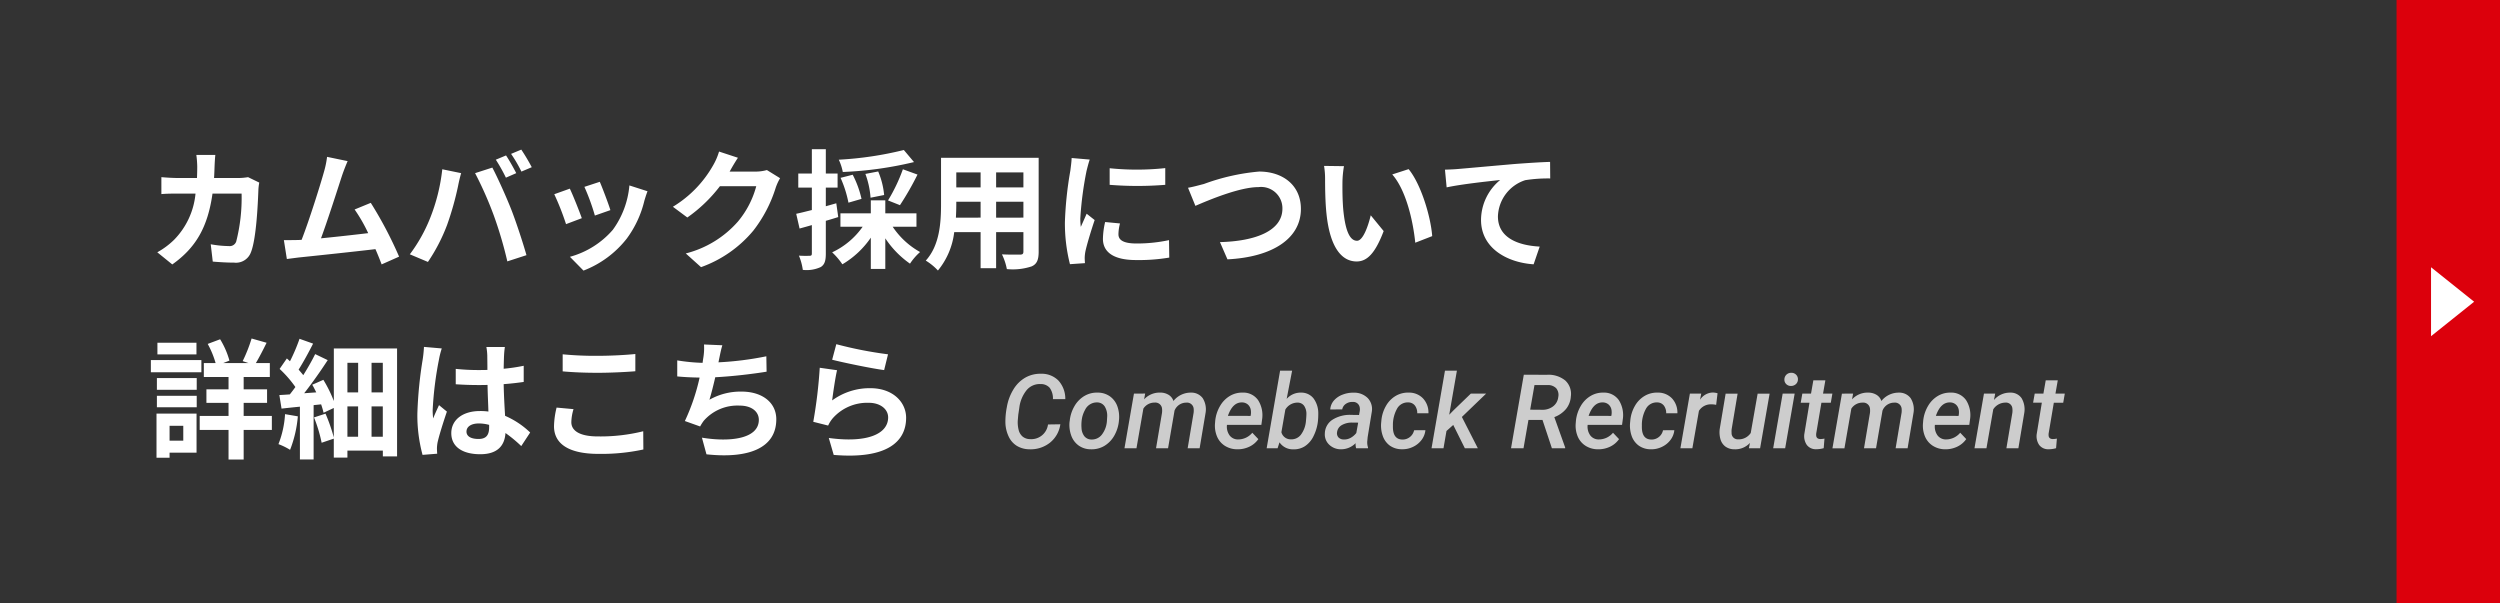 <svg xmlns="http://www.w3.org/2000/svg" width="290" height="70" viewBox="0 0 290 70">
  <rect x="0" y="0" width="290" height="70" fill="#333333" stroke="none"/>
  <g id="グループ_4960" data-name="グループ 4960" transform="translate(20337 9468)">
    <rect id="長方形_4875" data-name="長方形 4875" width="290" height="70" transform="translate(-20337 -9468)" fill="none"/>
    <path id="パス_5910" data-name="パス 5910" d="M7.98-12.03H5.775a11.1,11.1,0,0,1,.105,1.38c0,.45-.015.885-.03,1.3H3.7c-.57,0-1.35-.045-1.98-.1v1.965c.645-.06,1.47-.06,1.98-.06h1.98A8.821,8.821,0,0,1,3.21-2.2,8.938,8.938,0,0,1,1.245-.735L2.985.675C5.67-1.23,7.095-3.585,7.65-7.545h3.375A20.529,20.529,0,0,1,10.4-1.98a.8.8,0,0,1-.855.525,12.415,12.415,0,0,1-2.1-.21L7.68.345c.72.06,1.62.12,2.475.12A1.847,1.847,0,0,0,12.09-.69c.645-1.53.825-5.715.885-7.335a6.133,6.133,0,0,1,.1-.795l-1.3-.63a6.972,6.972,0,0,1-1.125.1H7.83c.03-.435.045-.885.06-1.35C7.905-11.055,7.935-11.685,7.98-12.03Zm15.345.72-2.385-.495a10.916,10.916,0,0,1-.36,1.74c-.435,1.56-1.725,5.67-2.595,7.89-.135,0-.285.015-.405.015-.5.015-1.14.015-1.65.015l.345,2.19c.48-.06,1.035-.135,1.41-.18C19.575-.33,24.12-.81,26.55-1.1c.285.645.525,1.26.72,1.77l2.025-.9a46.134,46.134,0,0,0-3.285-6.24L24.135-5.7A18.131,18.131,0,0,1,25.71-2.955c-1.515.18-3.645.42-5.475.6.75-2.01,1.965-5.82,2.445-7.29C22.905-10.3,23.13-10.86,23.325-11.31ZM41.7-11.97l-1.185.495a18.976,18.976,0,0,1,1.17,2.085l1.2-.525C42.6-10.47,42.075-11.415,41.7-11.97Zm1.77-.675-1.185.495a15.632,15.632,0,0,1,1.2,2.055l1.2-.51A23.46,23.46,0,0,0,43.47-12.645ZM32.88-4.665A18.072,18.072,0,0,1,30.54-.5l2.1.885A20.623,20.623,0,0,0,34.86-3.9a34.925,34.925,0,0,0,1.275-4.515c.06-.33.225-1.065.36-1.5l-2.19-.45A21.614,21.614,0,0,1,32.88-4.665Zm7.41-.315a46.348,46.348,0,0,1,1.56,5.3l2.22-.72C43.65-1.89,42.855-4.29,42.33-5.64c-.57-1.455-1.605-3.765-2.22-4.92l-2,.645A42.019,42.019,0,0,1,40.29-4.98ZM52.575-8.91l-1.785.585a24.984,24.984,0,0,1,1.215,3.33l1.8-.63C53.6-6.315,52.86-8.265,52.575-8.91ZM58.11-7.815l-2.1-.675a10.259,10.259,0,0,1-1.92,5.145A10.093,10.093,0,0,1,49.11-.21l1.575,1.6a11.714,11.714,0,0,0,5.025-3.72,12.1,12.1,0,0,0,2.04-4.4C57.84-7.02,57.93-7.335,58.11-7.815Zm-9.015-.3-1.8.645A30.3,30.3,0,0,1,48.66-4l1.83-.69C50.19-5.535,49.47-7.35,49.1-8.115ZM68.6-11.7l-2.19-.72a7.217,7.217,0,0,1-.675,1.575,13.208,13.208,0,0,1-4.68,4.83L62.73-4.77A17.1,17.1,0,0,0,66.51-8.4h4.215A10.663,10.663,0,0,1,68.6-4.3,11.954,11.954,0,0,1,62.55-.6L64.32.99a14.006,14.006,0,0,0,6.06-4.23,15.651,15.651,0,0,0,2.61-5.01,6.006,6.006,0,0,1,.5-1.08l-1.53-.945a4.81,4.81,0,0,1-1.305.18H67.635c.015-.03.03-.045.045-.075C67.86-10.5,68.25-11.175,68.6-11.7Zm19.245-.9a40.271,40.271,0,0,1-7.545,1.125,6.093,6.093,0,0,1,.465,1.425A42.4,42.4,0,0,0,89.025-11.2Zm-.45,6.4A33.208,33.208,0,0,0,89.43-9.75l-1.695-.615A19.6,19.6,0,0,1,86.01-6.75ZM85.56-7.38a9.127,9.127,0,0,0-.69-2.73l-1.485.285a9.986,9.986,0,0,1,.6,2.76Zm-2.625.45a11.433,11.433,0,0,0-1.02-2.8l-1.41.36a13.141,13.141,0,0,1,.915,2.88Zm-2.925.51-1.215.345v-2.16H80.16V-9.87H78.795v-2.82h-1.62v2.82H75.6v1.635h1.575v2.6c-.675.165-1.305.33-1.815.435l.39,1.71c.435-.12.93-.255,1.425-.4V-.585c0,.2-.075.255-.255.255a12.118,12.118,0,0,1-1.245-.015,6.635,6.635,0,0,1,.45,1.65A3.89,3.89,0,0,0,78.21.975c.45-.285.585-.735.585-1.56v-3.8c.48-.135.96-.285,1.44-.435ZM89.31-3.7V-5.25H85.695V-6.765h-1.68V-5.25H80.49V-3.7h2.58a8.954,8.954,0,0,1-3.54,2.97A8.1,8.1,0,0,1,80.715.66a10.4,10.4,0,0,0,3.3-3.09V1.2h1.68V-2.355A10.945,10.945,0,0,0,88.56.585a6.7,6.7,0,0,1,1.17-1.35A9.155,9.155,0,0,1,86.55-3.7Zm9.24-1.05V-6.6h3.165v1.845Zm-4.665,0c.03-.555.045-1.095.045-1.575V-6.6h2.82v1.845Zm2.865-5.25v1.74H93.93v-1.74Zm4.965,1.74H98.55v-1.74h3.165Zm1.77-3.435H92.16v5.355c0,2.1-.135,4.77-1.77,6.57A6.589,6.589,0,0,1,91.8,1.38a8.59,8.59,0,0,0,1.89-4.455h3.06V1.11h1.8V-3.075h3.165v2.25c0,.27-.1.36-.39.36-.27,0-1.26.015-2.1-.03a6.744,6.744,0,0,1,.57,1.71A6.966,6.966,0,0,0,102.675.9c.6-.27.81-.75.81-1.71Zm8.235,1.215v1.92a40.259,40.259,0,0,0,6.45,0V-10.5A30.845,30.845,0,0,1,111.72-10.485Zm1.2,6.4-1.725-.165a9.164,9.164,0,0,0-.255,1.95c0,1.545,1.245,2.46,3.825,2.46a21.243,21.243,0,0,0,3.87-.285l-.03-2.025a17.731,17.731,0,0,1-3.765.39c-1.53,0-2.1-.4-2.1-1.065A5.092,5.092,0,0,1,112.92-4.08Zm-3.51-7.41-2.1-.18c-.015.48-.1,1.05-.15,1.47a41.826,41.826,0,0,0-.63,5.94,19.175,19.175,0,0,0,.585,4.905l1.74-.12c-.015-.21-.03-.45-.03-.615A4.527,4.527,0,0,1,108.9-.8c.165-.8.66-2.43,1.08-3.675l-.93-.735c-.21.495-.45,1.02-.675,1.53a7.237,7.237,0,0,1-.06-.975,39.783,39.783,0,0,1,.72-5.5C109.1-10.425,109.29-11.175,109.41-11.49Zm11.4,3.27.855,2.1c1.56-.675,5.115-2.175,7.32-2.175A2.471,2.471,0,0,1,131.76-5.8c0,2.61-3.18,3.78-7.245,3.885l.87,2c5.28-.27,8.52-2.445,8.52-5.85,0-2.775-2.13-4.335-4.845-4.335a24.673,24.673,0,0,0-6.4,1.44C122.115-8.52,121.365-8.31,120.81-8.22Zm18.09-2.505-2.31-.03a9.118,9.118,0,0,1,.12,1.53c0,.915.015,2.67.165,4.05.42,4.02,1.845,5.505,3.495,5.505,1.2,0,2.145-.915,3.135-3.525l-1.5-1.83c-.285,1.2-.885,2.955-1.59,2.955-.945,0-1.395-1.485-1.6-3.645-.09-1.08-.1-2.2-.09-3.18A12.136,12.136,0,0,1,138.9-10.725Zm7.5.345-1.9.615c1.635,1.86,2.43,5.505,2.67,7.92l1.965-.765C148.965-4.9,147.825-8.655,146.4-10.38Zm4.215.06.195,2.055c1.74-.375,4.8-.7,6.21-.855a6.041,6.041,0,0,0-2.22,4.635c0,3.24,2.97,4.935,6.1,5.145l.705-2.055c-2.535-.135-4.845-1.035-4.845-3.495A4.563,4.563,0,0,1,159.93-9.1a16.974,16.974,0,0,1,2.895-.2l-.015-1.92c-1.05.03-2.7.135-4.245.255-2.745.24-5.22.465-6.465.57C151.8-10.365,151.215-10.335,150.615-10.32ZM5.79,9.76H1.26v1.35H5.79Zm.57,2.01H.5v1.41H6.36Zm-2.1,7.62v1.725H2.67V19.39ZM5.8,17.98H1.155v5.115H2.67V22.51H5.8Zm-4.6-.735H5.82V15.91H1.2Zm0-2.025H5.82V13.855H1.2Zm13.335,3.03h-3.27V16.735H13.98V15.16H11.265V13.735H14.3v-1.62h-1.62c.375-.63.825-1.5,1.245-2.355l-1.74-.495a17.363,17.363,0,0,1-1.035,2.625l.675.225H8.895l.72-.285a9.634,9.634,0,0,0-1.08-2.475l-1.44.54a10.688,10.688,0,0,1,.915,2.22H6.645v1.62H9.51V15.16H6.945v1.575H9.51V18.25H6.165v1.62H9.51v3.435h1.755V19.87h3.27Zm1.53-.21a11.254,11.254,0,0,1-.765,3.48,7.52,7.52,0,0,1,1.35.66,13.854,13.854,0,0,0,.9-3.885ZM26.1,20.665V17.14h1.305v3.525ZM23.3,17.14H24.54v3.525H23.3Zm1.245-5.055V15.52H23.3V12.085Zm2.865,3.435H26.1V12.085h1.305Zm-5.685-5.1v6.1a14.96,14.96,0,0,0-1.215-2.46l-1.29.57c.165.27.315.585.465.885l-1.4.1c.93-1.185,1.935-2.61,2.73-3.84l-1.455-.7c-.36.735-.855,1.605-1.38,2.445-.15-.195-.345-.42-.54-.645.525-.825,1.155-1.98,1.68-3.015L17.745,9.3a20.893,20.893,0,0,1-1.11,2.61c-.12-.12-.24-.225-.36-.33l-.84,1.215a13.108,13.108,0,0,1,1.83,2.1c-.21.3-.435.585-.645.855-.435.03-.855.06-1.215.075L15.66,17.4c.645-.075,1.365-.15,2.13-.225v6.12h1.59v-6.3l.87-.09a9.377,9.377,0,0,1,.285.975l1.185-.555v3.42a19.586,19.586,0,0,0-.96-2.76l-1.335.435a16.831,16.831,0,0,1,.885,2.94l1.41-.48v2.2H23.3v-.81h4.11v.675h1.65V10.42Zm15.39,9.63c0-.57.57-.93,1.425-.93a4.631,4.631,0,0,1,1.2.165v.27c0,.885-.315,1.365-1.23,1.365C37.71,20.92,37.11,20.665,37.11,20.05Zm4.455-9.795H39.42a6.369,6.369,0,0,1,.105.99c0,.315.015.93.015,1.665-.345.015-.705.015-1.05.015a24.994,24.994,0,0,1-2.625-.135v1.785c.885.06,1.74.09,2.625.09.345,0,.705,0,1.065-.015.015,1.065.075,2.16.1,3.09a6.673,6.673,0,0,0-.975-.06c-2.04,0-3.33,1.05-3.33,2.565,0,1.575,1.29,2.445,3.36,2.445,2.025,0,2.835-1.02,2.925-2.46a15.734,15.734,0,0,1,1.83,1.515l1.035-1.575a9.817,9.817,0,0,0-2.91-1.935c-.06-1.02-.135-2.22-.165-3.675.825-.06,1.6-.15,2.325-.255V12.43a20.552,20.552,0,0,1-2.325.345c.015-.66.03-1.215.045-1.545A9.393,9.393,0,0,1,41.565,10.255Zm-7.32.165-2.07-.18a14.309,14.309,0,0,1-.15,1.47,47.5,47.5,0,0,0-.615,6.255,17.618,17.618,0,0,0,.6,4.8l1.7-.135c-.015-.21-.03-.465-.03-.615a4.186,4.186,0,0,1,.075-.7c.18-.81.66-2.34,1.08-3.57l-.915-.75c-.225.51-.48,1.02-.675,1.545a7.09,7.09,0,0,1-.06-.975,40.041,40.041,0,0,1,.72-5.805A9.739,9.739,0,0,1,34.245,10.42ZM48.27,11.1v1.98c1.215.105,2.52.165,4.095.165,1.425,0,3.285-.09,4.335-.18V11.065c-1.155.12-2.865.21-4.35.21A39.349,39.349,0,0,1,48.27,11.1Zm1.26,6.36-1.965-.18a9.7,9.7,0,0,0-.3,2.16c0,2.055,1.725,3.21,5.16,3.21a23.114,23.114,0,0,0,5.205-.51l-.015-2.115a20.6,20.6,0,0,1-5.265.6c-2.16,0-3.075-.69-3.075-1.65A5.527,5.527,0,0,1,49.53,17.455Zm17.265-7.41-2.13-.09a6.8,6.8,0,0,1-.075,1.515c-.03.18-.06.39-.09.615a21.439,21.439,0,0,1-2.94-.285v1.86c.765.075,1.65.12,2.595.135a24,24,0,0,1-1.71,5.04l1.77.63a5.544,5.544,0,0,1,.42-.66A5.19,5.19,0,0,1,68.79,17.05c1.47,0,2.235.75,2.235,1.65,0,2.2-3.315,2.61-6.6,2.07L64.95,22.7c4.845.525,8.1-.69,8.1-4.065,0-1.92-1.605-3.21-4.035-3.21a7.309,7.309,0,0,0-3.72.945c.225-.735.465-1.695.675-2.61,2.01-.1,4.395-.39,5.955-.645l-.03-1.785a36.728,36.728,0,0,1-5.55.7c.03-.165.06-.33.09-.465C66.54,11.08,66.63,10.57,66.795,10.045Zm13.215-.12-.48,1.8c1.17.3,4.515,1.005,6.03,1.2l.45-1.83A45.912,45.912,0,0,1,80.01,9.925Zm.09,3.015-2.01-.285a55.336,55.336,0,0,1-.75,6.27l1.725.435a3.634,3.634,0,0,1,.555-.87,5.34,5.34,0,0,1,4.17-1.77c1.305,0,2.235.72,2.235,1.695,0,1.9-2.385,3-6.885,2.385l.57,1.965c6.24.525,8.4-1.575,8.4-4.305,0-1.815-1.53-3.435-4.155-3.435A7.343,7.343,0,0,0,79.53,16.45C79.635,15.6,79.9,13.765,80.1,12.94Z" transform="translate(-20320 -9438)" fill="#fff"/>
    <path id="パス_5909" data-name="パス 5909" d="M7-2.783a3.314,3.314,0,0,1-1.2,2.13A3.6,3.6,0,0,1,3.4.117,2.832,2.832,0,0,1,1.972-.27a2.5,2.5,0,0,1-.958-1.075,4.012,4.012,0,0,1-.387-1.6A8.639,8.639,0,0,1,.791-4.761a5.746,5.746,0,0,1,.765-2.065A3.868,3.868,0,0,1,2.944-8.2a3.541,3.541,0,0,1,1.831-.445,2.725,2.725,0,0,1,2.013.8,3.139,3.139,0,0,1,.788,2.142H6.141a2.1,2.1,0,0,0-.384-1.321,1.368,1.368,0,0,0-1.052-.425,1.979,1.979,0,0,0-1.6.686,4.014,4.014,0,0,0-.867,2.08l-.117.779-.053.6a3.539,3.539,0,0,0,.085,1.134,1.479,1.479,0,0,0,.466.809,1.358,1.358,0,0,0,.85.3,1.956,1.956,0,0,0,2.1-1.7Zm1.09-.41a4.171,4.171,0,0,1,.548-1.693A3.251,3.251,0,0,1,9.785-6.064a2.845,2.845,0,0,1,1.559-.393,2.421,2.421,0,0,1,1.406.434,2.408,2.408,0,0,1,.864,1.154A3.665,3.665,0,0,1,13.8-3.24a4.249,4.249,0,0,1-.548,1.781A3.239,3.239,0,0,1,12.1-.272a2.886,2.886,0,0,1-1.567.39,2.41,2.41,0,0,1-1.4-.431,2.416,2.416,0,0,1-.864-1.148,3.618,3.618,0,0,1-.2-1.608Zm1.365.8a1.674,1.674,0,0,0,.325.987,1.04,1.04,0,0,0,.823.39,1.461,1.461,0,0,0,1.2-.551A2.9,2.9,0,0,0,12.4-3.117l.035-.574a2.029,2.029,0,0,0-.3-1.178,1.049,1.049,0,0,0-.867-.451,1.518,1.518,0,0,0-1.406.873,3.262,3.262,0,0,0-.393,1.254A4.906,4.906,0,0,0,9.451-2.391Zm7.383-3.955-.123.674a2.445,2.445,0,0,1,1.875-.785,1.82,1.82,0,0,1,.993.275,1.3,1.3,0,0,1,.536.7,2.555,2.555,0,0,1,2.016-.973,1.646,1.646,0,0,1,1.374.636,2.426,2.426,0,0,1,.337,1.714L23.156,0H21.768l.691-4.119a2.159,2.159,0,0,0,.006-.475.775.775,0,0,0-.867-.7,1.462,1.462,0,0,0-1.359.943l-.018.129L19.494,0H18.1l.691-4.1A2.1,2.1,0,0,0,18.8-4.57.782.782,0,0,0,17.93-5.3a1.531,1.531,0,0,0-1.3.7l-.8,4.6H14.438l1.1-6.34ZM27.5.117A2.656,2.656,0,0,1,26.065-.3a2.367,2.367,0,0,1-.9-1.09,3.24,3.24,0,0,1-.22-1.541l.018-.24a4.243,4.243,0,0,1,.565-1.737,3.227,3.227,0,0,1,1.146-1.169,2.785,2.785,0,0,1,1.488-.381,2.078,2.078,0,0,1,1.784.885A3.243,3.243,0,0,1,30.4-3.328l-.082.609h-3.99a1.733,1.733,0,0,0,.3,1.219,1.206,1.206,0,0,0,.984.475A2.135,2.135,0,0,0,29.268-1.8l.7.738a2.672,2.672,0,0,1-1.049.882A3.124,3.124,0,0,1,27.5.117ZM28.09-5.32q-1.1-.035-1.652,1.559l2.631.006.023-.123a1.838,1.838,0,0,0,.006-.527,1.078,1.078,0,0,0-.328-.656A1.039,1.039,0,0,0,28.09-5.32Zm8.789,2.18a5.158,5.158,0,0,1-.519,1.749,2.87,2.87,0,0,1-1,1.157,2.35,2.35,0,0,1-1.339.357,1.863,1.863,0,0,1-1.6-.814L32.2,0H30.932L32.49-9h1.395l-.633,3.275a2.154,2.154,0,0,1,1.682-.732,1.8,1.8,0,0,1,1.438.674A2.909,2.909,0,0,1,36.92-4,8.169,8.169,0,0,1,36.879-3.141Zm-1.336-.785a1.663,1.663,0,0,0-.264-1,.915.915,0,0,0-.762-.372,1.634,1.634,0,0,0-1.418.809l-.457,2.625a1.106,1.106,0,0,0,1.107.826,1.381,1.381,0,0,0,1.157-.539,3.056,3.056,0,0,0,.583-1.57Q35.537-3.645,35.543-3.926ZM41.309,0a1.881,1.881,0,0,1-.059-.592,2.351,2.351,0,0,1-1.693.709,1.942,1.942,0,0,1-1.368-.53,1.635,1.635,0,0,1-.507-1.315A1.941,1.941,0,0,1,38.549-3.3a3.776,3.776,0,0,1,2.2-.574l.9.012.082-.434a1.308,1.308,0,0,0,0-.428.763.763,0,0,0-.838-.65,1.264,1.264,0,0,0-.782.226.976.976,0,0,0-.413.636l-1.389.012a1.738,1.738,0,0,1,.416-1.028,2.467,2.467,0,0,1,1-.688,3.372,3.372,0,0,1,1.313-.234,2.217,2.217,0,0,1,1.617.624,1.849,1.849,0,0,1,.48,1.556L42.65-1.307,42.6-.779a1.873,1.873,0,0,0,.088.674L42.686,0Zm-1.43-1.02a1.531,1.531,0,0,0,.814-.2,2.146,2.146,0,0,0,.639-.554l.217-1.2-.662-.006a2.327,2.327,0,0,0-1.254.3,1.085,1.085,0,0,0-.533.812.718.718,0,0,0,.173.618A.845.845,0,0,0,39.879-1.02Zm6.785.006a1.334,1.334,0,0,0,.882-.29,1.331,1.331,0,0,0,.489-.788L49.348-2.1a2.244,2.244,0,0,1-.454,1.143,2.64,2.64,0,0,1-1,.8,2.772,2.772,0,0,1-1.271.27A2.388,2.388,0,0,1,45.234-.3,2.332,2.332,0,0,1,44.4-1.438a3.627,3.627,0,0,1-.176-1.614l.018-.205a4.149,4.149,0,0,1,.536-1.667A3.13,3.13,0,0,1,45.9-6.076a2.824,2.824,0,0,1,1.535-.381,2.218,2.218,0,0,1,1.646.683A2.411,2.411,0,0,1,49.7-4.061H48.4a1.417,1.417,0,0,0-.267-.891.976.976,0,0,0-.771-.369,1.407,1.407,0,0,0-1.283.691,3.86,3.86,0,0,0-.5,2.016Q45.533-1.037,46.664-1.014Zm5.912-1.693-.785.7L51.445,0H50.057l1.559-9H53l-.891,5.109.486-.5L54.615-6.34h1.775L53.578-3.633,55.43,0H53.924Zm10.354-.58H61.3L60.727,0H59.279l1.482-8.531,2.689.006a3.066,3.066,0,0,1,2.127.668A2.12,2.12,0,0,1,66.217-6a2.551,2.551,0,0,1-.551,1.433,3.206,3.206,0,0,1-1.365.952l1.26,3.527L65.555,0H64.02ZM61.5-4.477l1.4.012a1.99,1.99,0,0,0,1.263-.4,1.56,1.56,0,0,0,.595-1.075,1.209,1.209,0,0,0-.234-1.017,1.326,1.326,0,0,0-.979-.378L62-7.336ZM69.34.117A2.656,2.656,0,0,1,67.907-.3a2.367,2.367,0,0,1-.9-1.09,3.24,3.24,0,0,1-.22-1.541l.018-.24a4.243,4.243,0,0,1,.565-1.737A3.227,3.227,0,0,1,68.52-6.076a2.785,2.785,0,0,1,1.488-.381,2.078,2.078,0,0,1,1.784.885,3.243,3.243,0,0,1,.448,2.244l-.082.609h-3.99a1.733,1.733,0,0,0,.3,1.219,1.206,1.206,0,0,0,.984.475A2.135,2.135,0,0,0,71.109-1.8l.7.738a2.672,2.672,0,0,1-1.049.882A3.124,3.124,0,0,1,69.34.117Zm.592-5.437q-1.1-.035-1.652,1.559l2.631.006.023-.123a1.838,1.838,0,0,0,.006-.527,1.078,1.078,0,0,0-.328-.656A1.039,1.039,0,0,0,69.932-5.32Zm5.607,4.307a1.334,1.334,0,0,0,.882-.29,1.331,1.331,0,0,0,.489-.788L78.223-2.1a2.244,2.244,0,0,1-.454,1.143,2.64,2.64,0,0,1-1,.8A2.772,2.772,0,0,1,75.5.117,2.388,2.388,0,0,1,74.109-.3a2.332,2.332,0,0,1-.838-1.134A3.627,3.627,0,0,1,73.1-3.053l.018-.205a4.149,4.149,0,0,1,.536-1.667,3.13,3.13,0,0,1,1.128-1.151,2.824,2.824,0,0,1,1.535-.381,2.218,2.218,0,0,1,1.646.683,2.411,2.411,0,0,1,.615,1.714h-1.3a1.417,1.417,0,0,0-.267-.891.976.976,0,0,0-.771-.369,1.407,1.407,0,0,0-1.283.691,3.86,3.86,0,0,0-.5,2.016Q74.408-1.037,75.539-1.014Zm7.535-4.025a2.558,2.558,0,0,0-.545-.059,1.626,1.626,0,0,0-1.453.756L80.314,0H78.926l1.1-6.34,1.318-.006-.141.721a1.814,1.814,0,0,1,1.5-.844,2.28,2.28,0,0,1,.533.088Zm3.92,4.412a2.3,2.3,0,0,1-1.8.744,1.766,1.766,0,0,1-1.022-.3A1.585,1.585,0,0,1,83.587-1a2.992,2.992,0,0,1-.1-1.233l.686-4.1h1.389l-.691,4.119a2.184,2.184,0,0,0-.006.422.713.713,0,0,0,.732.756,1.677,1.677,0,0,0,1.488-.738l.8-4.559h1.389L88.172,0h-1.3ZM91.078,0H89.689l1.1-6.34H92.18ZM90.99-7.963a.783.783,0,0,1,.211-.551.773.773,0,0,1,.568-.24.739.739,0,0,1,.565.208.72.72,0,0,1,.226.536.741.741,0,0,1-.22.551.805.805,0,0,1-.56.229.751.751,0,0,1-.562-.2A.7.7,0,0,1,90.99-7.963Zm4.752.082-.27,1.541h1.084l-.182,1.055h-1.09l-.6,3.551a1.214,1.214,0,0,0-.006.264q.035.381.469.4a2.647,2.647,0,0,0,.492-.053L95.549-.012a3.184,3.184,0,0,1-.873.123,1.3,1.3,0,0,1-1.087-.5,1.792,1.792,0,0,1-.284-1.28L93.9-5.285H92.883L93.07-6.34h1.008l.27-1.541Zm3.217,1.535-.123.674a2.445,2.445,0,0,1,1.875-.785,1.82,1.82,0,0,1,.993.275,1.3,1.3,0,0,1,.536.7,2.555,2.555,0,0,1,2.016-.973,1.646,1.646,0,0,1,1.374.636,2.426,2.426,0,0,1,.337,1.714L105.281,0h-1.389l.691-4.119a2.159,2.159,0,0,0,.006-.475.775.775,0,0,0-.867-.7,1.462,1.462,0,0,0-1.359.943l-.018.129L101.619,0h-1.395l.691-4.1a2.1,2.1,0,0,0,.006-.469.782.782,0,0,0-.867-.727,1.531,1.531,0,0,0-1.3.7l-.8,4.6H96.563l1.1-6.34ZM109.623.117A2.656,2.656,0,0,1,108.19-.3a2.367,2.367,0,0,1-.9-1.09,3.24,3.24,0,0,1-.22-1.541l.018-.24a4.243,4.243,0,0,1,.565-1.737A3.227,3.227,0,0,1,108.8-6.076a2.785,2.785,0,0,1,1.488-.381,2.078,2.078,0,0,1,1.784.885,3.243,3.243,0,0,1,.448,2.244l-.082.609h-3.99a1.733,1.733,0,0,0,.3,1.219,1.206,1.206,0,0,0,.984.475,2.135,2.135,0,0,0,1.652-.779l.7.738a2.672,2.672,0,0,1-1.049.882A3.124,3.124,0,0,1,109.623.117Zm.592-5.437q-1.1-.035-1.652,1.559l2.631.006.023-.123a1.838,1.838,0,0,0,.006-.527,1.078,1.078,0,0,0-.328-.656A1.039,1.039,0,0,0,110.215-5.32Zm5.227-1.025L115.3-5.6a2.419,2.419,0,0,1,1.881-.855,1.533,1.533,0,0,1,1.318.636,2.538,2.538,0,0,1,.316,1.726L118.131,0h-1.389l.691-4.113a2.1,2.1,0,0,0,.006-.469.747.747,0,0,0-.832-.715,1.688,1.688,0,0,0-1.389.779L114.428,0h-1.389l1.1-6.34Zm7.26-1.535-.27,1.541h1.084l-.182,1.055h-1.09l-.6,3.551a1.214,1.214,0,0,0-.006.264q.035.381.469.4a2.647,2.647,0,0,0,.492-.053l-.094,1.113a3.184,3.184,0,0,1-.873.123,1.3,1.3,0,0,1-1.087-.5,1.792,1.792,0,0,1-.284-1.28l.592-3.621h-1.014l.188-1.055h1.008l.27-1.541Z" transform="translate(-20221 -9416)" fill="#fff" opacity="0.756"/>
    <rect id="長方形_4876" data-name="長方形 4876" width="12" height="70" transform="translate(-20059 -9468)" fill="#dc000c"/>
    <path id="多角形_7" data-name="多角形 7" d="M4,0,8,5H0Z" transform="translate(-20050 -9437) rotate(90)" fill="#fff"/>
  </g>
</svg>
